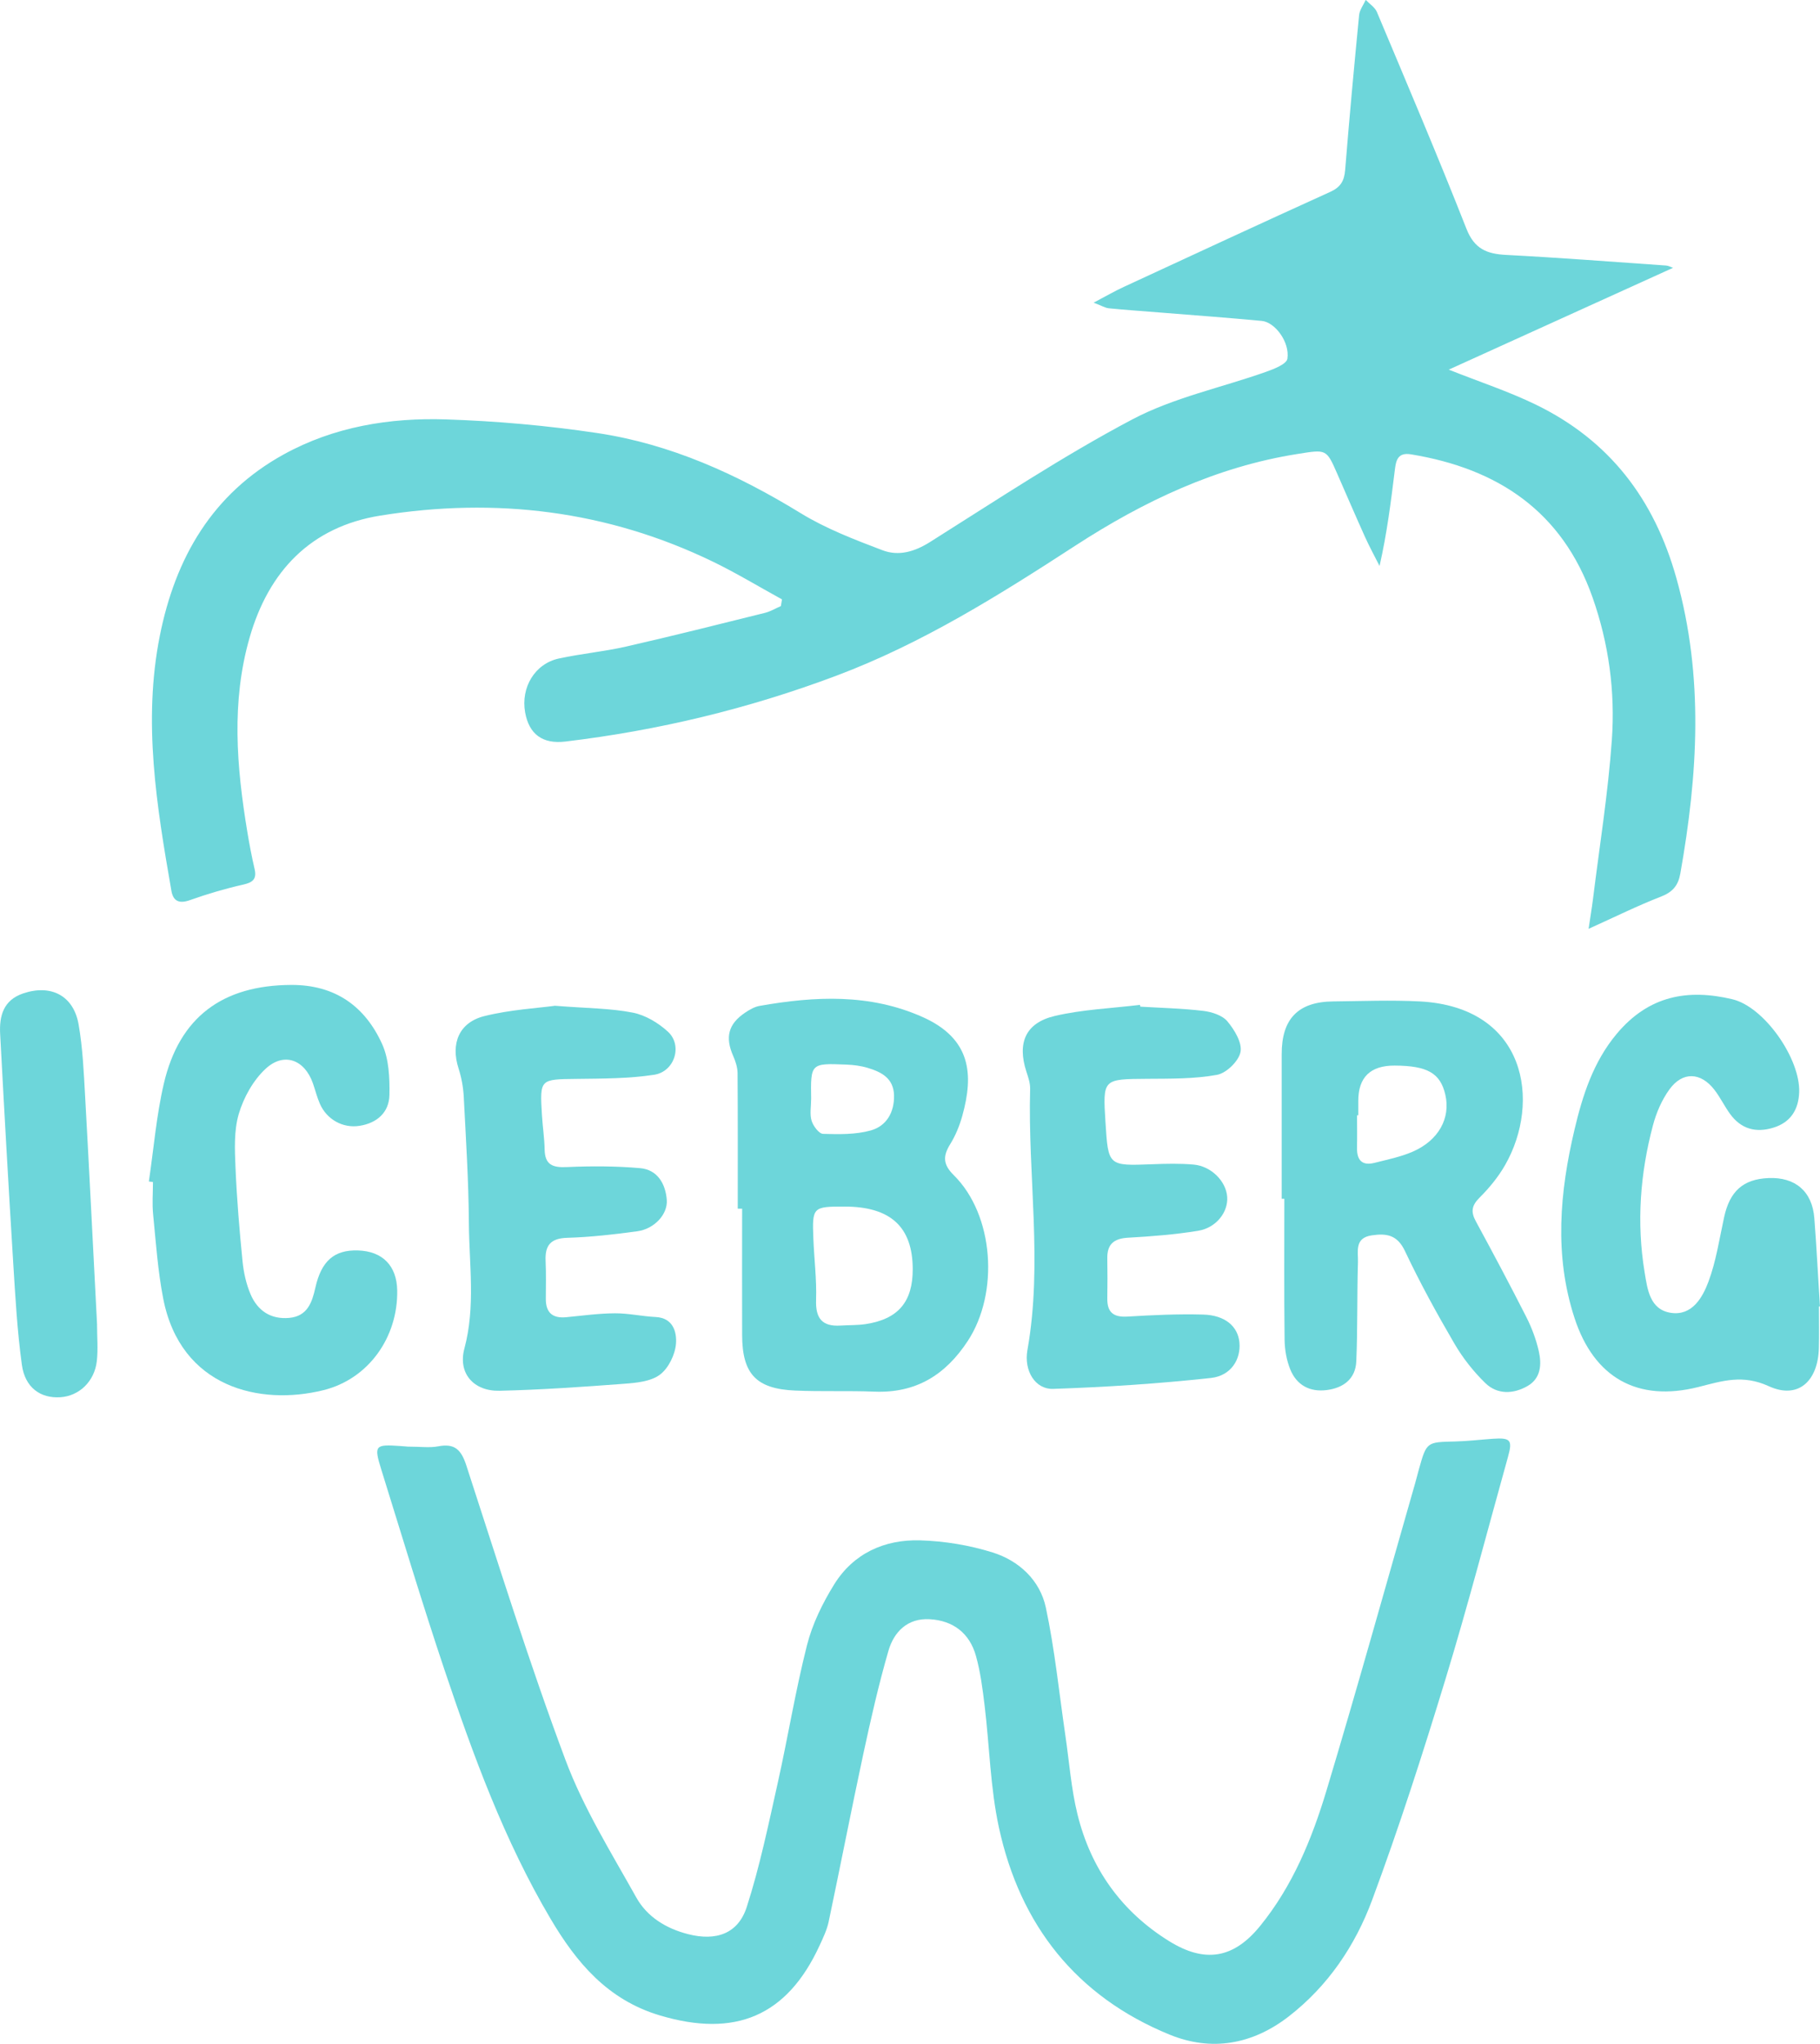 <?xml version="1.0" encoding="UTF-8"?><svg id="a" xmlns="http://www.w3.org/2000/svg" viewBox="0 0 503.33 565.11"><path d="M216.26,165.72c-6.34-3.48-12.54-7.24-19.05-10.4-29.28-14.19-60.18-17.9-92.05-12.76-19.23,3.1-30.88,15.39-36.15,33.8-5.08,17.74-3.58,35.64-.63,53.52.57,3.45,1.22,6.89,2.01,10.3.65,2.77-.34,3.77-3.08,4.39-5,1.13-9.94,2.58-14.77,4.3-2.97,1.06-4.64.32-5.14-2.58-4.06-23.34-7.93-46.69-3.21-70.45,4.3-21.62,14.53-39.31,34.27-50.2,13.89-7.66,29.29-10.19,44.92-9.68,13.94.46,27.93,1.7,41.72,3.76,20.37,3.04,38.8,11.42,56.34,22.17,7,4.29,14.87,7.3,22.6,10.24,4.47,1.7,8.86.45,13.2-2.29,18.44-11.61,36.66-23.71,55.89-33.87,11.47-6.06,24.68-8.79,37.05-13.18,2.19-.78,5.63-2.12,5.86-3.61.69-4.6-3.43-10.1-7.08-10.45-9.45-.89-18.92-1.58-28.38-2.34-4.65-.38-9.3-.69-13.93-1.15-1.01-.1-1.97-.71-4.2-1.56,3.49-1.83,5.85-3.21,8.33-4.35,19.03-8.81,38.06-17.64,57.15-26.3,2.84-1.29,3.84-3.05,4.08-6.05,1.15-14.28,2.47-28.55,3.86-42.8.14-1.45,1.2-2.81,1.83-4.21,1.05,1.11,2.54,2.04,3.09,3.35,8.37,19.93,16.85,39.82,24.76,59.93,2.19,5.58,5.63,6.95,10.95,7.23,14.78.77,29.54,1.91,44.31,2.94.59.04,1.16.38,1.88.63-20.69,9.39-41.12,18.66-62.03,28.15,8.53,3.39,16.57,6.02,24.11,9.69,20.34,9.89,32.73,26.12,38.85,47.98,7.64,27.27,5.93,54.38,1.08,81.67-.58,3.28-2.12,5.12-5.36,6.37-6.46,2.5-12.69,5.6-20.01,8.9.44-2.96.88-5.57,1.21-8.19,1.82-14.7,4.19-29.35,5.23-44.11.94-13.35-.86-26.62-5.36-39.38-8.39-23.76-26.17-35.57-50.19-39.51-3.7-.61-4.16,1.71-4.48,4.38-1.07,8.7-2.15,17.39-4.22,26.48-1.36-2.69-2.81-5.34-4.05-8.09-2.6-5.77-5.1-11.59-7.64-17.38-3.02-6.91-3-6.76-10.96-5.5-22.51,3.55-42.61,13.11-61.44,25.33-21.12,13.72-42.34,27.04-66.09,35.97-24.3,9.14-49.28,15.15-75,18.22-6.31.75-10.03-2.05-11.11-8.05-1.24-6.9,2.68-13.47,9.32-14.91,6.18-1.34,12.52-1.91,18.68-3.32,12.82-2.92,25.56-6.13,38.32-9.3,1.53-.38,2.94-1.24,4.41-1.88.1-.64.2-1.27.31-1.91Z" style="fill:#6dd6da;"/><path d="M204.03,334.17c0-12.48.04-24.96-.05-37.44-.01-1.59-.55-3.26-1.2-4.74-2.29-5.19-1.39-8.87,3.28-12,1.22-.82,2.62-1.64,4.04-1.88,15.26-2.69,30.44-3.44,45.06,3.09,13.43,6,14.15,15.88,10.97,27.31-.75,2.7-1.85,5.41-3.32,7.79-2.06,3.31-2.08,5.62.96,8.62,11.13,11,12.59,32.54,3.87,45.84-6.18,9.42-14.34,14.46-25.79,14.01-7.32-.29-14.66.02-21.97-.3-10.77-.47-14.6-4.6-14.64-15.32-.04-11.66,0-23.31,0-34.97-.39,0-.79,0-1.18,0ZM233.61,333.6c-8.83-.01-9.02.14-8.67,8.87.22,5.65.94,11.3.75,16.93-.18,5.14,1.7,7.43,6.8,7.1,2.31-.15,4.66-.06,6.94-.41,8.99-1.37,13.02-6.17,12.99-15.23-.04-11.64-6.14-17.24-18.81-17.26ZM224.32,303.92c0,1.99-.42,4.11.13,5.94.44,1.46,2.04,3.61,3.18,3.64,4.41.13,9.04.22,13.23-.96,4.27-1.21,6.49-4.96,6.39-9.67-.11-4.76-3.5-6.48-7.3-7.62-1.88-.57-3.9-.82-5.88-.9-9.9-.4-9.9-.37-9.74,9.58Z" style="fill:#6dd6da;"/><path d="M354.46,331.44c0-13.33.02-26.65,0-39.98-.02-9.75,4.53-14.48,14.23-14.58,8-.08,16.02-.41,23.99,0,29.51,1.56,33.56,27.79,23.56,45.25-1.88,3.29-4.38,6.33-7.07,9.01-2.17,2.17-2.45,3.9-1.03,6.52,4.77,8.78,9.46,17.6,13.98,26.5,1.49,2.94,2.68,6.12,3.42,9.33.85,3.68.65,7.59-3.11,9.74-3.9,2.23-8.32,2.4-11.64-.81-3.3-3.2-6.25-6.96-8.57-10.93-4.87-8.34-9.53-16.82-13.65-25.55-2.12-4.5-5.06-4.99-9.2-4.38-4.85.71-3.73,4.5-3.82,7.38-.28,9.15-.07,18.31-.46,27.45-.21,4.84-3.54,7.36-8.2,7.95-4.7.59-8.29-1.38-10.05-5.69-1.04-2.54-1.54-5.46-1.58-8.22-.16-13-.07-26-.07-38.99-.24,0-.49,0-.73,0ZM375.64,308.36h-.34c0,2.98.05,5.97-.01,8.95-.08,3.42,1.37,5.09,4.86,4.2,3.52-.89,7.15-1.63,10.46-3.05,7.23-3.11,10.61-9.3,9.1-15.8-1.38-5.95-4.94-8-14.02-8.04q-10.04-.04-10.05,9.75c0,1.33,0,2.66,0,3.98Z" style="fill:#6dd6da;"/><path d="M503.04,361.22c0,3.83.08,7.67-.02,11.5-.24,9.16-5.74,14.26-13.84,10.55-7.26-3.33-12.87-1.45-19.49.22-16.81,4.23-28.84-2.56-34.23-19.02-5.69-17.38-4.11-34.9.01-52.29,2.23-9.43,5.2-18.61,11.59-26.28,8.97-10.76,19.87-12.5,32-9.63,8.91,2.1,18.89,16.53,18.51,25.77-.19,4.76-2.35,8.28-7.14,9.75-4.83,1.49-8.92.37-11.94-3.76-1.57-2.15-2.73-4.6-4.35-6.7-3.79-4.92-8.83-5.13-12.46-.11-2.09,2.89-3.62,6.42-4.54,9.89-3.55,13.34-4.57,26.93-2.32,40.61.78,4.72,1.42,10.41,7.32,11.27,5.8.84,8.68-4.19,10.33-8.59,2.13-5.69,3.03-11.86,4.34-17.85,1.57-7.2,5.26-10.53,12.26-10.83,7.41-.32,12.12,3.68,12.69,11.07.63,8.13,1.04,16.28,1.55,24.42l-.29.02Z" style="fill:#6dd6da;"/><path d="M41.17,326.65c1.34-9.01,2.07-18.16,4.13-27,4.3-18.47,16.26-27.26,35.27-27.33,12.1-.04,20.37,5.88,25.12,16.37,1.88,4.16,2.1,9.34,2.01,14.04-.09,4.84-3.44,7.8-8.29,8.55-4.63.72-9.05-1.78-10.94-6.09-.8-1.82-1.27-3.78-1.93-5.66-2.29-6.55-8.01-8.74-13.1-4.01-3.42,3.18-6.06,7.92-7.4,12.45-1.37,4.64-1.12,9.89-.91,14.85.36,8.64,1.09,17.27,1.94,25.88.31,3.1,1.01,6.3,2.23,9.16,1.93,4.52,5.58,7,10.71,6.52,4.99-.47,6.29-4.25,7.2-8.33,1.65-7.4,5.22-10.52,11.76-10.32,6.81.2,10.76,4.22,10.88,11.05.22,12.92-7.89,24.48-20.39,27.58-17.59,4.37-39.52-.68-44.32-25.31-1.49-7.64-2.02-15.48-2.79-23.25-.3-2.97-.05-5.99-.05-8.98-.37-.05-.74-.1-1.12-.15Z" style="fill:#6dd6da;"/><path d="M153.58,278.09c8.89.7,15.27.68,21.42,1.89,3.48.68,7.06,2.83,9.72,5.27,4.11,3.77,1.89,11.04-3.82,11.91-7.01,1.07-14.22,1.05-21.35,1.14-10.26.12-10.28-.02-9.67,10.05.19,3.16.68,6.3.74,9.45.08,4.3,2.24,5.06,6.15,4.88,6.74-.3,13.54-.29,20.26.3,4.79.42,7.02,4.31,7.37,8.76.32,4.03-3.51,8.07-8.15,8.69-6.42.87-12.9,1.62-19.36,1.81-4.65.13-6.2,2.11-6,6.42.16,3.49.07,6.99.06,10.49,0,3.83,1.9,5.41,5.67,5.04,4.47-.44,8.95-1.05,13.43-1.08,3.76-.02,7.52.84,11.29,1.03,4.88.24,5.84,4.25,5.61,7.34-.23,3.04-2.07,6.83-4.45,8.6-2.55,1.9-6.53,2.27-9.95,2.52-11.44.86-22.9,1.66-34.37,1.93-7.19.17-11.59-4.83-9.75-11.68,3.11-11.59,1.32-23.17,1.24-34.74-.08-11.64-.82-23.28-1.42-34.92-.14-2.61-.63-5.28-1.43-7.76-2.22-6.86.08-12.74,7.16-14.5,7.17-1.78,14.68-2.19,19.6-2.86Z" style="fill:#6dd6da;"/><path d="M315.39,278.33c5.8.35,11.63.48,17.4,1.17,2.35.28,5.26,1.22,6.66,2.9,1.95,2.33,4.12,5.91,3.62,8.46-.49,2.52-3.91,5.85-6.5,6.32-6.31,1.15-12.88,1.05-19.35,1.1-12.25.09-12.25-.01-11.49,12.08.76,12.05.75,12,12.89,11.54,3.82-.15,7.67-.24,11.47.09,4.89.43,9,4.62,9.3,8.95.29,4.17-3.01,8.54-8.05,9.36-6.39,1.04-12.88,1.55-19.35,1.91-3.95.22-5.84,1.79-5.76,5.77.07,3.66.05,7.33,0,10.99-.06,3.84,1.66,5.28,5.55,5.05,6.96-.42,13.96-.75,20.93-.56,6.09.16,9.65,3.27,10.06,7.72.43,4.61-2.28,9.19-7.87,9.81-14.5,1.58-29.09,2.53-43.67,3.02-4.91.16-8.11-4.98-7.09-10.74,4.28-24.05.08-48.14.75-72.2.04-1.6-.54-3.26-1.05-4.82-2.55-7.87-.25-13.43,7.83-15.34,7.68-1.81,15.71-2.11,23.58-3.08.04.18.09.35.13.53Z" style="fill:#6dd6da;"/><path d="M26.84,366.34c0,3.32.31,6.68-.06,9.96-.64,5.68-4.9,9.68-10.09,10.02-5.49.35-9.77-2.65-10.64-8.96-1.29-9.36-1.81-18.84-2.4-28.28-1.3-21.07-2.49-42.15-3.61-63.24-.26-4.93.89-9.31,6.33-11.16,7.69-2.62,13.97.56,15.37,8.57,1.14,6.52,1.43,13.21,1.8,19.83,1.18,21.08,2.21,42.18,3.31,63.26Z" style="fill:#6dd6da;"/><path d="M112.63,399.97c3.61,0,6.18.38,8.58-.08,4.59-.89,6.36,1.01,7.75,5.27,8.88,27.23,17.39,54.62,27.42,81.43,4.96,13.27,12.63,25.59,19.59,38.04,2.99,5.35,8.2,8.57,14.33,10.14,7.66,1.96,13.83-.05,16.23-7.55,3.6-11.19,5.99-22.78,8.56-34.27,2.83-12.67,4.9-25.52,8.09-38.09,1.49-5.86,4.3-11.6,7.51-16.78,5.34-8.61,13.94-12.48,23.8-12.19,6.73.2,13.63,1.34,20.05,3.35,7.29,2.29,13.08,7.68,14.69,15.22,2.49,11.66,3.67,23.6,5.41,35.42,1.07,7.24,1.59,14.62,3.33,21.7,3.68,15.02,12.15,26.94,25.39,35.14,9.89,6.12,17.79,4.79,25.09-4.16,9.01-11.05,14.35-24.06,18.39-37.47,8.5-28.23,16.39-56.64,24.52-84.97.37-1.28.68-2.58,1.04-3.86,2.14-7.6,2.14-7.53,10.01-7.71,3.49-.08,6.97-.51,10.46-.75,4.87-.33,5.47.35,4.2,4.91-5.73,20.54-11.1,41.19-17.32,61.58-6.26,20.53-12.83,41-20.3,61.1-4.66,12.54-12.17,23.7-23.03,32.12-10.07,7.8-21.39,9.77-32.98,5.03-25.82-10.57-41.35-30.32-47.19-57.29-2.38-11-2.59-22.46-3.95-33.7-.56-4.61-1.15-9.28-2.4-13.73-1.75-6.27-6.32-9.77-12.8-10.13-6.08-.34-9.86,3.45-11.39,8.72-2.72,9.39-4.89,18.96-6.95,28.52-3.32,15.45-6.33,30.96-9.59,46.42-.48,2.25-1.52,4.41-2.49,6.52-9.03,19.66-23.42,25.56-44.18,19.37-14.49-4.32-23.1-14.64-30.25-26.74-12.79-21.64-21.37-45.13-29.33-68.83-6.14-18.31-11.7-36.82-17.44-55.26-2.12-6.82-1.82-7.1,5.28-6.6,1,.07,1.99.16,1.87.15Z" style="fill:#6dd6da;"/></svg>